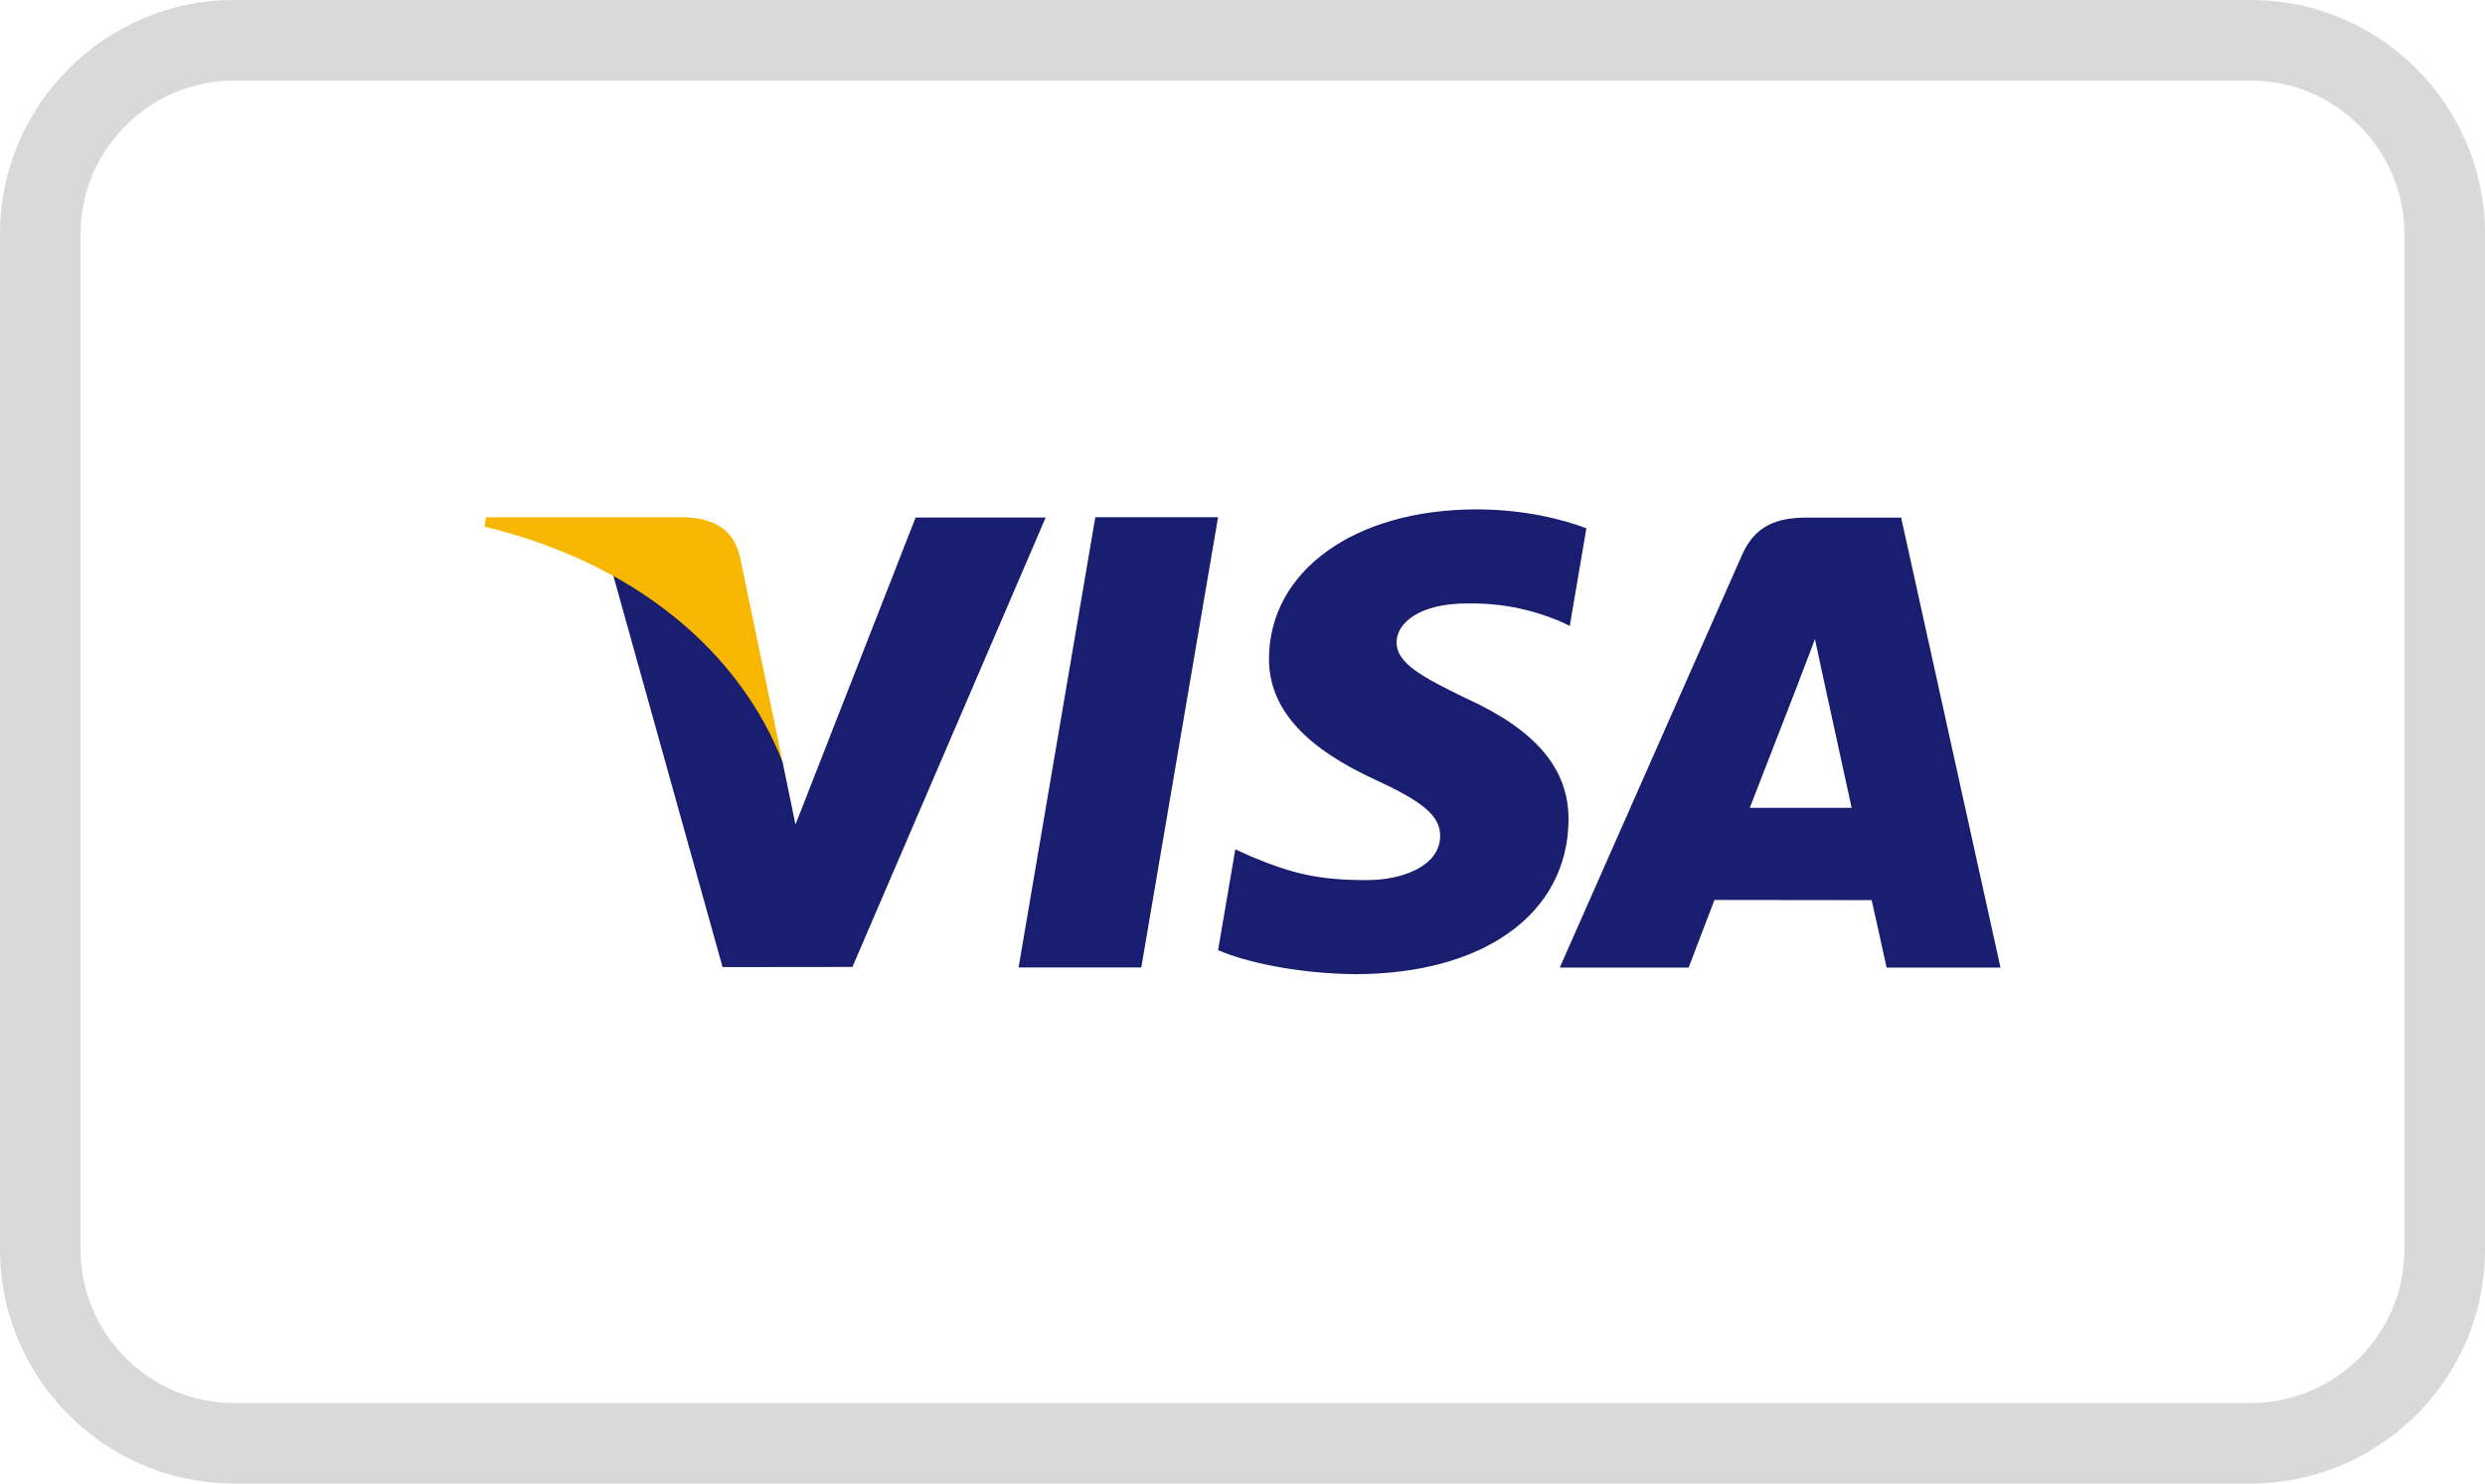 <?xml version="1.0" encoding="UTF-8"?> <!-- Generator: Adobe Illustrator 24.0.0, SVG Export Plug-In . SVG Version: 6.00 Build 0) --> <svg xmlns="http://www.w3.org/2000/svg" xmlns:xlink="http://www.w3.org/1999/xlink" version="1.1" id="Layer_1" text-rendering="geometricPrecision" image-rendering="optimizeQuality" shape-rendering="geometricPrecision" x="0px" y="0px" viewBox="0 0 8192 4890.8" style="enable-background:new 0 0 8192 4890.8;" xml:space="preserve"> <style type="text/css"> .st0{fill:#D9D9D9;} .st1{fill-rule:evenodd;clip-rule:evenodd;fill:#191E70;} .st2{fill-rule:evenodd;clip-rule:evenodd;fill:#F7B600;} </style> <g id="Layer_x0020_1"> <g id="_364834240"> <path class="st0" d="M770.9,0h6650.3c212.1,0,404.9,86.7,544.5,226.3C8105.3,366,8192,558.8,8192,770.8v3349.1 c0,212.1-86.7,404.8-226.4,544.5c-139.7,139.6-332.4,226.4-544.5,226.4H770.9c-212.1,0-404.8-86.7-544.5-226.4 C86.8,4524.8,0,4332.1,0,4119.9V770.8C0,558.7,86.8,366,226.4,226.3S558.8,0,770.9,0L770.9,0z M7421.2,265.7H770.9 c-138.8,0-265.1,56.9-356.7,148.5S265.7,632.1,265.7,770.9V4120c0,138.8,56.9,265,148.5,356.6c91.6,91.6,217.9,148.5,356.7,148.5 h6650.3c138.7,0,265-56.9,356.6-148.5c91.6-91.6,148.5-217.9,148.5-356.6V770.9c0-138.7-56.9-265-148.5-356.7 C7686.2,322.6,7559.9,265.7,7421.2,265.7L7421.2,265.7z"></path> <path class="st1" d="M3357.8,3189.5l253-1484.4h404.6l-253.1,1484.4H3357.8z M5229.7,1741.6c-80.2-30.1-205.8-62.3-362.6-62.3 c-399.8,0-681.4,201.3-683.8,489.9c-2.3,213.2,201.1,332.3,354.5,403.3c157.5,72.7,210.4,119.1,209.7,184.1 c-1,99.5-125.8,144.9-242.1,144.9c-161.9,0-248-22.5-380.9-77.9l-52.2-23.6l-56.8,332.3c94.5,41.5,269.3,77.4,450.7,79.2 c425.3,0,701.4-199,704.6-507.1c1.5-168.9-106.3-297.4-339.7-403.3c-141.4-68.7-228.1-114.5-227.1-184 c0-61.7,73.3-127.7,231.7-127.7c132.3-2.1,228.1,26.8,302.8,56.9l36.3,17.1L5229.7,1741.6L5229.7,1741.6z M6267.3,1706.4h-312.7 c-96.9,0-169.4,26.5-211.9,123.2l-600.9,1360.3h424.9c0,0,69.5-182.9,85.2-223c46.4,0,459.2,0.6,518.2,0.6 c12.1,52,49.2,222.4,49.2,222.4l375.5,0L6267.3,1706.4L6267.3,1706.4z M5768.3,2663.2c33.5-85.5,161.2-414.9,161.2-414.9 c-2.4,3.9,33.2-85.9,53.6-141.7l27.4,127.9c0,0,77.4,354.4,93.6,428.7L5768.3,2663.2L5768.3,2663.2z M3018.4,1706.1l-396.1,1012.3 l-42.2-205.7c-73.7-237.2-303.5-494.1-560.4-622.7L2382,3188.2l428.1-0.5l637-1481.6H3018.4z"></path> <path class="st2" d="M2254.8,1705.2h-652.4l-5.2,30.9c507.6,122.8,843.4,419.8,982.9,776.6l-141.9-682.1 C2413.8,1736.6,2342.7,1708.5,2254.8,1705.2z"></path> </g> </g> </svg> 